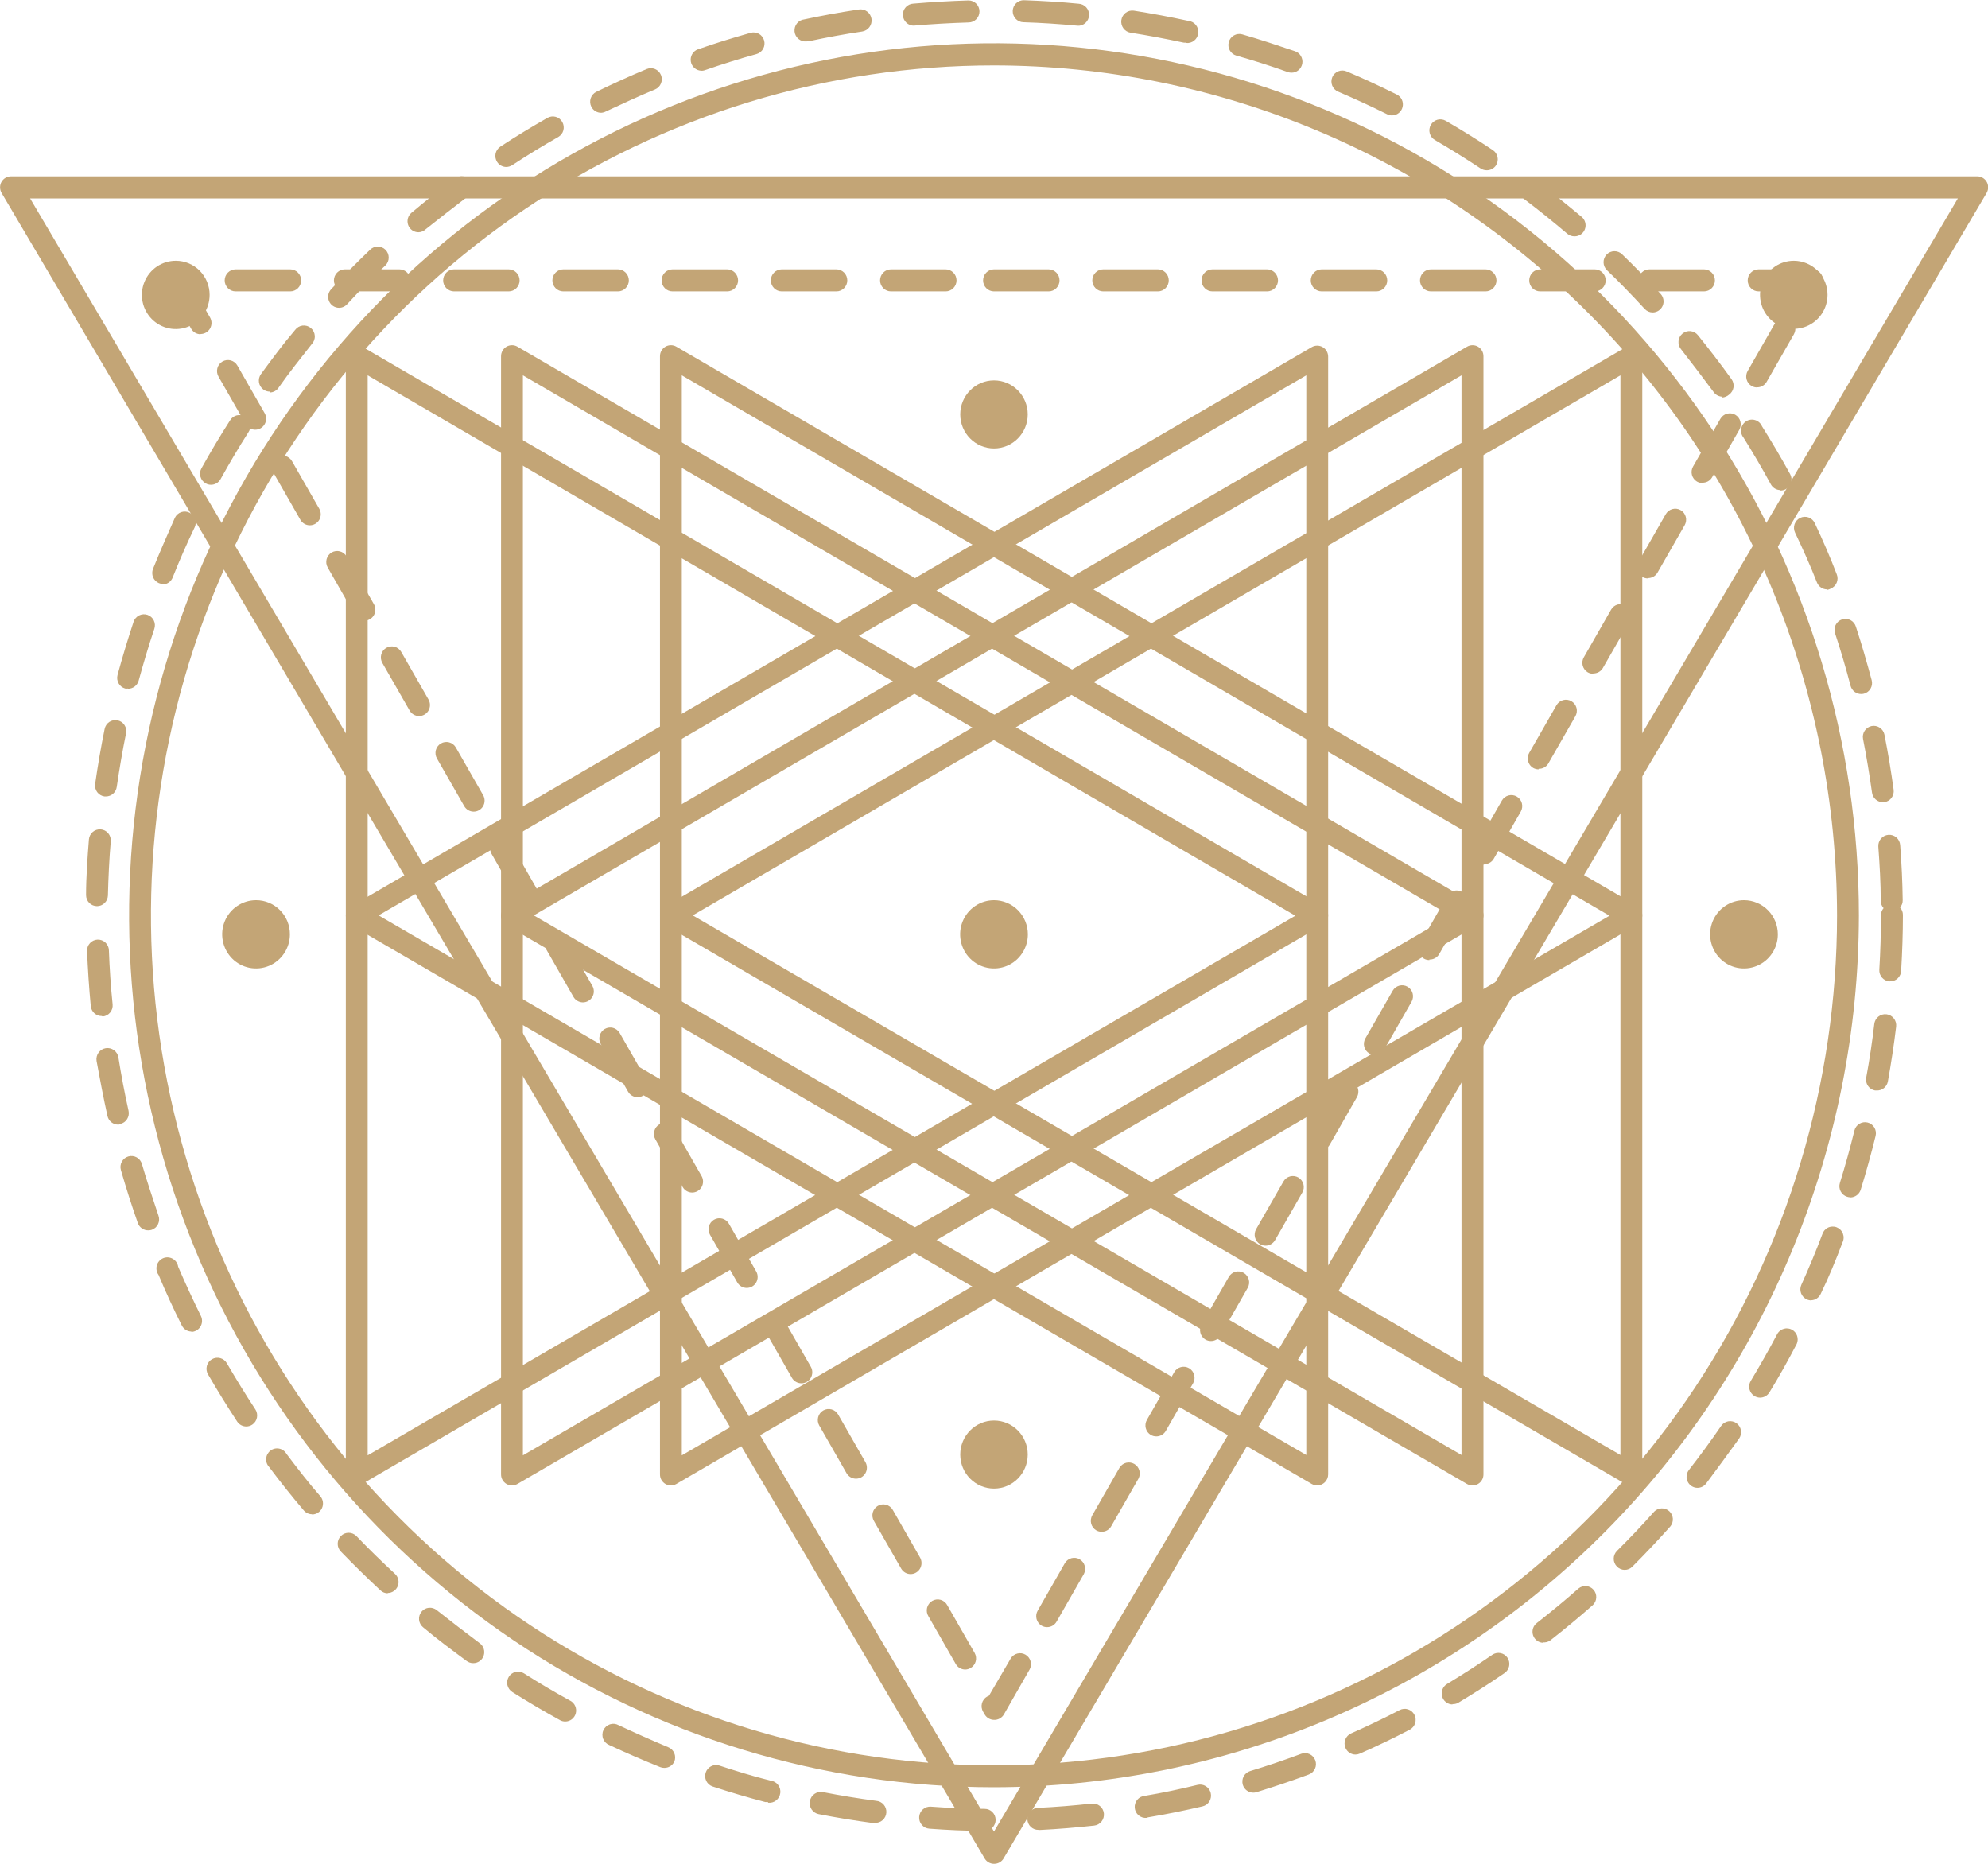 <?xml version="1.0" encoding="UTF-8"?> <svg xmlns="http://www.w3.org/2000/svg" width="112" height="105" viewBox="0 0 112 105" fill="none"> <g clip-path="url(#clip0_256_46823)"> <path d="M57.908 52.637C57.908 53.017 57.796 53.389 57.586 53.705C57.377 54.022 57.079 54.268 56.73 54.414C56.381 54.559 55.998 54.597 55.628 54.523C55.258 54.449 54.918 54.266 54.651 53.997C54.384 53.728 54.203 53.385 54.129 53.012C54.055 52.639 54.093 52.252 54.237 51.901C54.382 51.549 54.626 51.249 54.94 51.038C55.254 50.826 55.623 50.713 56 50.713C56.506 50.713 56.991 50.916 57.349 51.277C57.707 51.637 57.908 52.127 57.908 52.637Z" fill="#C3A576"></path> <path d="M16.332 52.637C16.332 53.017 16.22 53.389 16.01 53.706C15.8 54.022 15.502 54.269 15.153 54.414C14.804 54.56 14.42 54.597 14.05 54.523C13.68 54.448 13.34 54.264 13.073 53.995C12.807 53.725 12.626 53.382 12.553 53.008C12.48 52.635 12.518 52.248 12.664 51.896C12.809 51.545 13.055 51.245 13.369 51.035C13.684 50.824 14.053 50.712 14.431 50.713C14.681 50.713 14.929 50.763 15.16 50.86C15.391 50.957 15.601 51.098 15.777 51.277C15.954 51.456 16.094 51.668 16.189 51.901C16.285 52.134 16.333 52.384 16.332 52.637Z" fill="#C3A576"></path> <path d="M100.16 52.637C100.16 53.017 100.048 53.389 99.838 53.706C99.628 54.022 99.33 54.269 98.981 54.414C98.632 54.56 98.248 54.597 97.878 54.523C97.508 54.448 97.168 54.264 96.901 53.995C96.635 53.725 96.454 53.382 96.381 53.008C96.308 52.635 96.346 52.248 96.492 51.896C96.637 51.545 96.882 51.245 97.197 51.035C97.512 50.824 97.881 50.712 98.259 50.713C98.763 50.715 99.247 50.918 99.603 51.279C99.96 51.639 100.16 52.128 100.16 52.637Z" fill="#C3A576"></path> <path d="M56 83.862C57.05 83.862 57.901 83.004 57.901 81.945C57.901 80.886 57.05 80.028 56 80.028C54.95 80.028 54.098 80.886 54.098 81.945C54.098 83.004 54.95 83.862 56 83.862Z" fill="#C3A576"></path> <path d="M56 25.263C57.05 25.263 57.901 24.405 57.901 23.346C57.901 22.288 57.05 21.429 56 21.429C54.95 21.429 54.098 22.288 54.098 23.346C54.098 24.405 54.95 25.263 56 25.263Z" fill="#C3A576"></path> <path d="M102.96 16.615C102.959 16.994 102.846 17.364 102.637 17.678C102.427 17.992 102.13 18.237 101.782 18.381C101.434 18.526 101.052 18.563 100.684 18.488C100.315 18.413 99.977 18.23 99.712 17.962C99.446 17.694 99.266 17.352 99.193 16.98C99.12 16.608 99.158 16.223 99.302 15.873C99.446 15.524 99.69 15.224 100.003 15.014C100.315 14.804 100.683 14.691 101.059 14.691C101.309 14.691 101.557 14.741 101.788 14.838C102.019 14.935 102.229 15.076 102.405 15.255C102.582 15.434 102.722 15.646 102.817 15.879C102.912 16.113 102.961 16.362 102.96 16.615Z" fill="#C3A576"></path> <path d="M11.809 16.615C11.809 16.995 11.697 17.367 11.487 17.684C11.277 18 10.979 18.247 10.63 18.392C10.281 18.538 9.897 18.575 9.527 18.501C9.157 18.426 8.817 18.242 8.55 17.973C8.284 17.703 8.103 17.36 8.03 16.986C7.957 16.613 7.996 16.226 8.141 15.874C8.286 15.523 8.532 15.223 8.846 15.012C9.161 14.802 9.53 14.69 9.908 14.691C10.158 14.691 10.406 14.741 10.637 14.838C10.868 14.935 11.078 15.076 11.255 15.255C11.431 15.434 11.571 15.646 11.666 15.879C11.761 16.113 11.81 16.362 11.809 16.615Z" fill="#C3A576"></path> <path d="M82.954 83.682C82.846 83.683 82.74 83.655 82.646 83.602L28.535 52.128C28.442 52.073 28.365 51.995 28.311 51.901C28.257 51.807 28.229 51.7 28.229 51.591C28.229 51.482 28.257 51.376 28.311 51.281C28.365 51.187 28.442 51.109 28.535 51.054L82.652 19.531C82.746 19.476 82.852 19.448 82.96 19.448C83.068 19.448 83.174 19.476 83.268 19.531C83.362 19.585 83.439 19.664 83.493 19.759C83.548 19.854 83.576 19.961 83.575 20.071V83.062C83.576 83.171 83.548 83.279 83.493 83.374C83.439 83.468 83.362 83.547 83.268 83.602C83.172 83.656 83.064 83.684 82.954 83.682ZM30.074 51.569L82.338 81.97V21.144L30.074 51.569Z" fill="#C3A576"></path> <path d="M28.843 83.682C28.735 83.683 28.629 83.655 28.535 83.602C28.442 83.547 28.364 83.468 28.31 83.374C28.256 83.279 28.227 83.171 28.228 83.062V20.071C28.227 19.961 28.256 19.854 28.31 19.759C28.364 19.664 28.442 19.585 28.535 19.531C28.629 19.476 28.735 19.448 28.843 19.448C28.951 19.448 29.057 19.476 29.151 19.531L83.268 51.03C83.361 51.084 83.438 51.163 83.492 51.257C83.546 51.351 83.574 51.458 83.574 51.566C83.574 51.675 83.546 51.782 83.492 51.876C83.438 51.97 83.361 52.048 83.268 52.103L29.151 83.602C29.057 83.655 28.951 83.683 28.843 83.682ZM29.459 21.144V81.989L81.723 51.588L29.459 21.144Z" fill="#C3A576"></path> <path d="M74.209 83.683C74.101 83.683 73.995 83.655 73.901 83.602L19.791 52.128C19.698 52.073 19.62 51.995 19.566 51.901C19.512 51.807 19.484 51.7 19.484 51.591C19.484 51.483 19.512 51.376 19.566 51.282C19.62 51.187 19.698 51.109 19.791 51.054L73.901 19.556C73.995 19.501 74.101 19.473 74.209 19.473C74.317 19.473 74.423 19.501 74.517 19.556C74.611 19.61 74.689 19.689 74.743 19.784C74.797 19.879 74.825 19.986 74.825 20.096V83.062C74.825 83.227 74.76 83.384 74.644 83.501C74.529 83.617 74.372 83.683 74.209 83.683ZM21.329 51.569L73.594 81.97V21.144L21.329 51.569Z" fill="#C3A576"></path> <path d="M20.099 83.682C19.991 83.683 19.885 83.655 19.791 83.602C19.697 83.547 19.619 83.468 19.565 83.374C19.511 83.279 19.483 83.171 19.483 83.062V20.071C19.483 19.961 19.511 19.854 19.565 19.759C19.619 19.664 19.697 19.585 19.791 19.531C19.884 19.476 19.991 19.448 20.099 19.448C20.207 19.448 20.313 19.476 20.406 19.531L74.517 51.03C74.61 51.084 74.688 51.163 74.742 51.257C74.795 51.351 74.824 51.458 74.824 51.566C74.824 51.675 74.795 51.782 74.742 51.876C74.688 51.97 74.61 52.048 74.517 52.103L20.406 83.602C20.312 83.655 20.206 83.683 20.099 83.682ZM20.714 21.144V81.989L72.978 51.588L20.714 21.144Z" fill="#C3A576"></path> <path d="M91.883 83.683C91.775 83.683 91.669 83.655 91.575 83.602L37.489 52.128C37.396 52.073 37.319 51.995 37.265 51.901C37.211 51.807 37.183 51.7 37.183 51.591C37.183 51.483 37.211 51.376 37.265 51.282C37.319 51.187 37.396 51.109 37.489 51.054L91.6 19.556C91.694 19.501 91.8 19.473 91.908 19.473C92.016 19.473 92.122 19.501 92.215 19.556C92.309 19.61 92.387 19.689 92.441 19.784C92.495 19.879 92.523 19.986 92.523 20.096V83.062C92.523 83.227 92.458 83.384 92.343 83.501C92.227 83.617 92.071 83.683 91.908 83.683H91.883ZM39.028 51.569L91.292 81.97V21.144L39.028 51.569Z" fill="#C3A576"></path> <path d="M37.797 83.682C37.689 83.683 37.583 83.655 37.489 83.602C37.395 83.547 37.318 83.468 37.264 83.374C37.209 83.279 37.181 83.171 37.182 83.062V20.071C37.181 19.961 37.209 19.854 37.264 19.759C37.318 19.664 37.395 19.585 37.489 19.531C37.583 19.476 37.689 19.448 37.797 19.448C37.905 19.448 38.011 19.476 38.105 19.531L92.216 51.03C92.309 51.084 92.386 51.163 92.44 51.257C92.494 51.351 92.522 51.458 92.522 51.566C92.522 51.675 92.494 51.782 92.44 51.876C92.386 51.97 92.309 52.048 92.216 52.103L38.105 83.602C38.011 83.655 37.905 83.683 37.797 83.682ZM38.412 21.144V81.989L90.677 51.588L38.412 21.144Z" fill="#C3A576"></path> <path d="M56 105C55.893 105 55.788 104.972 55.695 104.919C55.603 104.866 55.525 104.789 55.471 104.696L0.086 10.864C0.032 10.769 0.004 10.662 0.004 10.553C0.004 10.445 0.032 10.338 0.086 10.243C0.14 10.149 0.218 10.07 0.312 10.016C0.406 9.961 0.513 9.933 0.621 9.933H111.391C111.499 9.933 111.606 9.961 111.7 10.016C111.794 10.07 111.872 10.149 111.926 10.243C111.98 10.338 112.009 10.445 112.009 10.553C112.009 10.662 111.98 10.769 111.926 10.864L56.541 104.696C56.486 104.791 56.407 104.869 56.312 104.922C56.216 104.975 56.109 105.002 56 105ZM1.698 11.18L56 103.182L110.301 11.18H1.698Z" fill="#C3A576"></path> <path d="M56 96.891C55.892 96.89 55.787 96.861 55.694 96.807C55.602 96.752 55.524 96.674 55.471 96.581L55.385 96.432C55.344 96.361 55.317 96.284 55.306 96.203C55.295 96.122 55.3 96.04 55.32 95.96C55.341 95.882 55.377 95.807 55.426 95.743C55.475 95.677 55.536 95.623 55.606 95.582L55.717 95.532L56.948 93.423C57.033 93.288 57.166 93.191 57.321 93.153C57.475 93.115 57.638 93.138 57.775 93.219C57.912 93.299 58.014 93.429 58.058 93.583C58.102 93.737 58.086 93.901 58.012 94.043L56.56 96.581C56.504 96.679 56.422 96.76 56.323 96.815C56.224 96.87 56.112 96.896 56 96.891ZM54.375 94.056C54.268 94.055 54.163 94.026 54.07 93.972C53.977 93.917 53.9 93.839 53.846 93.745L52.308 91.059C52.263 90.988 52.233 90.909 52.22 90.827C52.206 90.744 52.209 90.66 52.229 90.579C52.249 90.497 52.285 90.421 52.335 90.354C52.384 90.287 52.447 90.231 52.519 90.189C52.591 90.147 52.67 90.12 52.753 90.11C52.835 90.1 52.919 90.107 52.998 90.13C53.078 90.154 53.152 90.193 53.217 90.246C53.281 90.299 53.334 90.364 53.372 90.439L54.911 93.125C54.991 93.267 55.012 93.436 54.969 93.594C54.927 93.752 54.824 93.887 54.683 93.969C54.59 94.025 54.484 94.055 54.375 94.056ZM58.991 91.667C58.883 91.668 58.777 91.64 58.683 91.586C58.613 91.545 58.552 91.491 58.503 91.426C58.454 91.361 58.418 91.287 58.397 91.208C58.377 91.129 58.372 91.046 58.383 90.966C58.394 90.885 58.42 90.807 58.462 90.736L60 88.05C60.085 87.915 60.219 87.818 60.373 87.78C60.527 87.742 60.69 87.766 60.827 87.846C60.965 87.926 61.066 88.056 61.11 88.21C61.154 88.364 61.138 88.529 61.065 88.67L59.526 91.357C59.472 91.451 59.394 91.53 59.3 91.585C59.206 91.639 59.099 91.667 58.991 91.667ZM51.298 88.677C51.191 88.676 51.086 88.647 50.993 88.593C50.9 88.538 50.823 88.46 50.769 88.366L49.231 85.68C49.15 85.538 49.128 85.37 49.169 85.212C49.211 85.054 49.312 84.919 49.452 84.836C49.522 84.795 49.599 84.768 49.68 84.757C49.76 84.746 49.841 84.751 49.92 84.771C49.998 84.792 50.072 84.828 50.136 84.878C50.2 84.927 50.255 84.989 50.295 85.059L51.834 87.746C51.888 87.841 51.916 87.948 51.916 88.057C51.916 88.166 51.888 88.273 51.833 88.368C51.779 88.462 51.701 88.54 51.607 88.594C51.513 88.649 51.407 88.677 51.298 88.677ZM62.068 86.294C61.96 86.295 61.854 86.267 61.76 86.213C61.69 86.172 61.629 86.118 61.58 86.053C61.531 85.988 61.495 85.914 61.474 85.835C61.454 85.756 61.449 85.674 61.46 85.593C61.471 85.512 61.498 85.434 61.538 85.364L63.077 82.677C63.162 82.542 63.296 82.445 63.45 82.407C63.604 82.369 63.767 82.393 63.904 82.473C64.042 82.553 64.143 82.683 64.187 82.837C64.231 82.991 64.215 83.156 64.141 83.297L62.603 85.984C62.549 86.079 62.471 86.157 62.377 86.212C62.283 86.266 62.176 86.295 62.068 86.294ZM48.221 83.304C48.114 83.303 48.009 83.274 47.916 83.22C47.823 83.165 47.746 83.087 47.692 82.993L46.154 80.307C46.073 80.165 46.051 79.997 46.093 79.839C46.134 79.681 46.236 79.546 46.375 79.463C46.445 79.422 46.523 79.395 46.603 79.384C46.683 79.373 46.764 79.378 46.843 79.399C46.921 79.419 46.995 79.456 47.059 79.505C47.123 79.554 47.178 79.616 47.218 79.687L48.757 82.373C48.811 82.468 48.839 82.575 48.839 82.684C48.839 82.793 48.81 82.9 48.756 82.995C48.702 83.089 48.624 83.167 48.53 83.222C48.436 83.276 48.33 83.304 48.221 83.304ZM65.145 80.921C65.037 80.922 64.931 80.894 64.837 80.841C64.767 80.8 64.706 80.745 64.656 80.68C64.608 80.615 64.572 80.541 64.551 80.462C64.531 80.383 64.526 80.301 64.537 80.22C64.548 80.139 64.574 80.061 64.615 79.991L66.154 77.304C66.236 77.163 66.37 77.061 66.527 77.019C66.683 76.977 66.85 76.999 66.991 77.081C67.132 77.163 67.234 77.297 67.277 77.456C67.32 77.614 67.299 77.782 67.218 77.925L65.68 80.611C65.626 80.706 65.548 80.784 65.454 80.839C65.36 80.893 65.253 80.922 65.145 80.921ZM45.145 77.931C45.037 77.93 44.932 77.901 44.839 77.847C44.746 77.792 44.669 77.715 44.615 77.621L43.077 74.934C42.996 74.793 42.974 74.624 43.016 74.466C43.057 74.308 43.159 74.173 43.298 74.091C43.368 74.049 43.446 74.022 43.526 74.011C43.606 74 43.688 74.005 43.766 74.026C43.844 74.046 43.918 74.083 43.982 74.132C44.047 74.181 44.101 74.243 44.142 74.314L45.68 77C45.734 77.095 45.763 77.202 45.762 77.311C45.762 77.42 45.734 77.527 45.679 77.622C45.625 77.716 45.547 77.794 45.453 77.849C45.359 77.903 45.253 77.931 45.145 77.931ZM68.222 75.549C68.114 75.549 68.008 75.521 67.914 75.468C67.844 75.427 67.782 75.372 67.734 75.307C67.684 75.242 67.649 75.168 67.628 75.089C67.607 75.01 67.603 74.928 67.614 74.847C67.624 74.766 67.651 74.688 67.692 74.618L69.231 71.931C69.313 71.791 69.447 71.688 69.604 71.646C69.76 71.605 69.927 71.627 70.068 71.708C70.208 71.79 70.311 71.925 70.354 72.083C70.397 72.241 70.376 72.409 70.295 72.552L68.757 75.238C68.703 75.333 68.625 75.412 68.531 75.466C68.436 75.52 68.33 75.549 68.222 75.549ZM42.068 72.558C41.96 72.557 41.855 72.528 41.762 72.474C41.669 72.42 41.592 72.342 41.538 72.248L40 69.561C39.919 69.42 39.897 69.252 39.939 69.094C39.98 68.936 40.082 68.8 40.221 68.718C40.291 68.676 40.369 68.649 40.449 68.638C40.529 68.627 40.611 68.632 40.689 68.653C40.767 68.674 40.841 68.71 40.905 68.759C40.97 68.809 41.024 68.87 41.065 68.941L42.603 71.627C42.657 71.722 42.686 71.829 42.685 71.938C42.685 72.047 42.657 72.154 42.602 72.249C42.548 72.343 42.47 72.422 42.376 72.476C42.282 72.53 42.176 72.558 42.068 72.558ZM71.298 70.176C71.191 70.176 71.085 70.149 70.991 70.095C70.921 70.054 70.859 69.999 70.81 69.934C70.761 69.869 70.725 69.795 70.705 69.716C70.684 69.637 70.679 69.555 70.691 69.474C70.701 69.393 70.728 69.316 70.769 69.245L72.308 66.559C72.39 66.418 72.524 66.315 72.68 66.273C72.837 66.232 73.004 66.254 73.145 66.335C73.285 66.417 73.388 66.552 73.431 66.71C73.474 66.868 73.453 67.037 73.372 67.179L71.834 69.865C71.78 69.96 71.701 70.039 71.608 70.093C71.513 70.148 71.407 70.176 71.298 70.176ZM38.991 67.185C38.883 67.185 38.778 67.156 38.685 67.101C38.592 67.047 38.515 66.969 38.462 66.875L36.923 64.189C36.842 64.047 36.82 63.879 36.862 63.721C36.903 63.563 37.005 63.428 37.145 63.345C37.214 63.303 37.292 63.277 37.372 63.266C37.452 63.254 37.534 63.259 37.612 63.28C37.69 63.301 37.764 63.337 37.828 63.386C37.893 63.436 37.947 63.498 37.988 63.568L39.526 66.255C39.58 66.349 39.609 66.456 39.608 66.565C39.608 66.674 39.58 66.782 39.526 66.876C39.471 66.971 39.393 67.049 39.299 67.103C39.205 67.157 39.099 67.186 38.991 67.185ZM74.375 64.803C74.267 64.804 74.161 64.776 74.068 64.722C73.998 64.681 73.936 64.626 73.887 64.562C73.838 64.497 73.802 64.422 73.782 64.344C73.761 64.265 73.756 64.182 73.767 64.101C73.778 64.02 73.805 63.943 73.846 63.872L75.385 61.186C75.467 61.045 75.601 60.942 75.757 60.901C75.914 60.859 76.081 60.881 76.222 60.962C76.362 61.044 76.465 61.179 76.508 61.337C76.55 61.495 76.529 61.664 76.449 61.806L74.911 64.493C74.856 64.587 74.778 64.666 74.684 64.72C74.59 64.775 74.484 64.803 74.375 64.803ZM35.914 61.812C35.806 61.812 35.701 61.783 35.608 61.728C35.515 61.674 35.438 61.596 35.385 61.502L33.846 58.816C33.765 58.674 33.743 58.506 33.785 58.348C33.826 58.19 33.928 58.055 34.068 57.972C34.138 57.931 34.215 57.904 34.295 57.893C34.375 57.882 34.457 57.886 34.535 57.907C34.614 57.928 34.687 57.964 34.751 58.014C34.816 58.063 34.87 58.125 34.911 58.195L36.449 60.882C36.503 60.976 36.532 61.084 36.532 61.193C36.532 61.302 36.503 61.409 36.449 61.503C36.394 61.598 36.316 61.676 36.222 61.73C36.128 61.785 36.022 61.813 35.914 61.812ZM77.452 59.43C77.344 59.431 77.238 59.403 77.145 59.349C77.075 59.308 77.013 59.254 76.964 59.189C76.915 59.124 76.879 59.05 76.859 58.971C76.838 58.892 76.833 58.809 76.844 58.729C76.855 58.648 76.882 58.57 76.923 58.499L78.462 55.813C78.544 55.672 78.678 55.57 78.834 55.528C78.991 55.486 79.158 55.508 79.298 55.59C79.439 55.671 79.542 55.806 79.585 55.964C79.627 56.122 79.606 56.291 79.526 56.433L77.988 59.12C77.933 59.214 77.855 59.293 77.761 59.347C77.667 59.402 77.561 59.43 77.452 59.43ZM32.837 56.471C32.73 56.47 32.624 56.441 32.531 56.386C32.438 56.332 32.361 56.254 32.308 56.16L30.769 53.474C30.688 53.332 30.666 53.164 30.708 53.006C30.749 52.848 30.851 52.713 30.991 52.63C31.061 52.589 31.138 52.562 31.218 52.551C31.298 52.54 31.38 52.545 31.458 52.565C31.537 52.586 31.61 52.622 31.674 52.672C31.739 52.721 31.793 52.783 31.834 52.853L33.372 55.54C33.426 55.634 33.455 55.742 33.455 55.851C33.455 55.96 33.426 56.067 33.372 56.161C33.317 56.256 33.239 56.334 33.145 56.388C33.051 56.443 32.945 56.471 32.837 56.471ZM80.529 54.088C80.421 54.089 80.315 54.061 80.222 54.008C80.151 53.966 80.09 53.912 80.041 53.847C79.992 53.782 79.956 53.708 79.936 53.629C79.915 53.55 79.91 53.468 79.921 53.387C79.932 53.306 79.959 53.228 80 53.157L81.538 50.471C81.621 50.33 81.755 50.228 81.911 50.186C82.068 50.144 82.235 50.166 82.375 50.248C82.516 50.33 82.619 50.464 82.662 50.622C82.704 50.78 82.683 50.949 82.603 51.092L81.065 53.778C81.007 53.867 80.927 53.939 80.833 53.988C80.739 54.037 80.635 54.061 80.529 54.057V54.088ZM29.76 51.098C29.652 51.097 29.547 51.068 29.454 51.014C29.361 50.959 29.284 50.881 29.231 50.788L27.692 48.101C27.611 47.959 27.59 47.791 27.631 47.633C27.672 47.475 27.774 47.34 27.914 47.257C27.984 47.216 28.061 47.189 28.141 47.178C28.221 47.167 28.303 47.172 28.381 47.193C28.46 47.213 28.533 47.249 28.598 47.299C28.662 47.348 28.716 47.41 28.757 47.481L30.295 50.167C30.349 50.262 30.378 50.369 30.378 50.478C30.378 50.587 30.349 50.694 30.295 50.789C30.24 50.883 30.162 50.961 30.069 51.016C29.975 51.07 29.868 51.098 29.76 51.098ZM83.606 48.715C83.498 48.716 83.392 48.688 83.298 48.635C83.228 48.594 83.167 48.539 83.118 48.474C83.069 48.409 83.033 48.335 83.013 48.256C82.992 48.177 82.987 48.095 82.998 48.014C83.009 47.933 83.036 47.855 83.077 47.785L84.615 45.098C84.698 44.957 84.832 44.855 84.988 44.813C85.145 44.771 85.312 44.794 85.452 44.875C85.593 44.957 85.696 45.091 85.739 45.249C85.781 45.407 85.76 45.576 85.68 45.719L84.141 48.405C84.084 48.494 84.004 48.566 83.91 48.615C83.816 48.664 83.712 48.688 83.606 48.684V48.715ZM26.683 45.725C26.576 45.724 26.47 45.695 26.377 45.641C26.285 45.586 26.207 45.508 26.154 45.415L24.615 42.728C24.535 42.587 24.512 42.418 24.554 42.26C24.596 42.102 24.697 41.967 24.837 41.885C24.907 41.843 24.984 41.816 25.064 41.805C25.144 41.794 25.226 41.799 25.304 41.82C25.383 41.84 25.456 41.877 25.521 41.926C25.585 41.975 25.639 42.037 25.68 42.108L27.218 44.794C27.273 44.889 27.301 44.996 27.301 45.105C27.301 45.214 27.272 45.321 27.218 45.416C27.163 45.51 27.085 45.588 26.992 45.643C26.898 45.697 26.791 45.725 26.683 45.725ZM86.683 43.343C86.575 43.343 86.469 43.315 86.375 43.262C86.305 43.221 86.244 43.166 86.195 43.101C86.146 43.036 86.11 42.962 86.09 42.883C86.069 42.804 86.064 42.722 86.075 42.641C86.086 42.56 86.113 42.482 86.154 42.412L87.692 39.725C87.774 39.584 87.909 39.482 88.065 39.44C88.222 39.398 88.389 39.421 88.529 39.502C88.67 39.584 88.773 39.718 88.816 39.877C88.858 40.035 88.837 40.203 88.757 40.346L87.218 43.032C87.16 43.121 87.081 43.194 86.987 43.242C86.893 43.291 86.788 43.315 86.683 43.311V43.343ZM23.606 40.34C23.499 40.339 23.393 40.31 23.3 40.256C23.208 40.201 23.131 40.123 23.077 40.029L21.538 37.343C21.458 37.201 21.436 37.033 21.477 36.875C21.519 36.717 21.62 36.582 21.76 36.499C21.83 36.458 21.907 36.431 21.987 36.42C22.067 36.409 22.149 36.414 22.227 36.434C22.306 36.455 22.379 36.491 22.444 36.541C22.508 36.59 22.562 36.652 22.603 36.723L24.142 39.409C24.196 39.504 24.224 39.611 24.224 39.72C24.224 39.829 24.195 39.936 24.141 40.031C24.087 40.125 24.009 40.203 23.915 40.257C23.821 40.312 23.714 40.34 23.606 40.34ZM89.76 37.957C89.652 37.958 89.546 37.93 89.452 37.877C89.382 37.836 89.321 37.781 89.272 37.716C89.223 37.651 89.187 37.577 89.166 37.498C89.146 37.419 89.141 37.337 89.152 37.256C89.163 37.175 89.19 37.097 89.231 37.027L90.769 34.34C90.851 34.199 90.985 34.097 91.142 34.055C91.299 34.013 91.466 34.035 91.606 34.117C91.747 34.199 91.85 34.333 91.892 34.491C91.935 34.649 91.914 34.818 91.834 34.961L90.295 37.647C90.239 37.738 90.16 37.813 90.066 37.864C89.972 37.915 89.867 37.941 89.76 37.939V37.957ZM20.529 34.967C20.422 34.966 20.316 34.937 20.224 34.883C20.131 34.828 20.054 34.75 20 34.657L18.462 31.97C18.381 31.828 18.359 31.66 18.4 31.502C18.442 31.344 18.543 31.209 18.683 31.126C18.753 31.085 18.83 31.058 18.91 31.047C18.991 31.036 19.072 31.041 19.151 31.062C19.229 31.082 19.302 31.119 19.367 31.168C19.431 31.217 19.485 31.279 19.526 31.35L21.064 34.036C21.119 34.131 21.147 34.238 21.147 34.347C21.147 34.456 21.118 34.563 21.064 34.658C21.01 34.752 20.932 34.83 20.838 34.885C20.744 34.939 20.637 34.967 20.529 34.967ZM92.837 32.584C92.729 32.585 92.623 32.557 92.529 32.504C92.459 32.463 92.398 32.408 92.349 32.343C92.3 32.278 92.264 32.204 92.243 32.125C92.223 32.046 92.218 31.964 92.229 31.883C92.24 31.802 92.267 31.724 92.308 31.654L93.846 28.967C93.927 28.825 94.061 28.722 94.218 28.679C94.374 28.636 94.542 28.657 94.683 28.738C94.754 28.778 94.815 28.832 94.865 28.897C94.915 28.962 94.951 29.036 94.972 29.115C94.993 29.194 94.999 29.276 94.988 29.358C94.978 29.439 94.951 29.517 94.911 29.588L93.372 32.274C93.316 32.365 93.237 32.44 93.143 32.491C93.049 32.542 92.944 32.568 92.837 32.566V32.584ZM17.452 29.594C17.345 29.593 17.239 29.564 17.147 29.51C17.054 29.456 16.977 29.378 16.923 29.284L15.385 26.597C15.304 26.456 15.282 26.288 15.323 26.13C15.365 25.971 15.466 25.836 15.606 25.753C15.676 25.712 15.753 25.685 15.833 25.674C15.914 25.663 15.995 25.668 16.074 25.689C16.152 25.709 16.225 25.746 16.29 25.795C16.354 25.845 16.408 25.906 16.449 25.977L17.988 28.663C18.042 28.758 18.07 28.865 18.07 28.974C18.07 29.083 18.041 29.19 17.987 29.285C17.933 29.379 17.855 29.457 17.761 29.512C17.667 29.566 17.561 29.594 17.452 29.594ZM95.914 27.212C95.806 27.212 95.7 27.184 95.606 27.131C95.536 27.09 95.475 27.035 95.426 26.97C95.377 26.905 95.341 26.831 95.32 26.752C95.3 26.673 95.295 26.591 95.306 26.51C95.317 26.429 95.344 26.351 95.385 26.281L96.923 23.595C97.004 23.453 97.138 23.349 97.294 23.306C97.451 23.263 97.619 23.284 97.76 23.365C97.831 23.405 97.892 23.46 97.942 23.524C97.992 23.589 98.028 23.663 98.049 23.742C98.07 23.821 98.076 23.904 98.065 23.985C98.055 24.066 98.028 24.144 97.988 24.215L96.449 26.901C96.393 26.992 96.314 27.067 96.22 27.119C96.126 27.17 96.02 27.195 95.914 27.193V27.212ZM14.375 24.209C14.268 24.208 14.163 24.179 14.07 24.125C13.977 24.07 13.9 23.992 13.846 23.898L12.308 21.212C12.227 21.07 12.205 20.902 12.246 20.744C12.288 20.586 12.389 20.451 12.529 20.368C12.599 20.327 12.676 20.3 12.757 20.289C12.837 20.278 12.918 20.283 12.997 20.303C13.075 20.324 13.149 20.36 13.213 20.41C13.277 20.459 13.332 20.521 13.372 20.592L14.911 23.278C14.965 23.372 14.993 23.48 14.993 23.589C14.993 23.698 14.964 23.805 14.91 23.899C14.856 23.994 14.778 24.072 14.684 24.127C14.59 24.181 14.483 24.209 14.375 24.209ZM98.991 21.826C98.883 21.827 98.777 21.799 98.683 21.746C98.613 21.705 98.552 21.65 98.503 21.585C98.454 21.52 98.418 21.446 98.397 21.367C98.377 21.288 98.372 21.206 98.383 21.125C98.394 21.044 98.421 20.966 98.462 20.896L100 18.209C100.081 18.067 100.215 17.963 100.371 17.921C100.528 17.878 100.696 17.899 100.837 17.98C100.907 18.02 100.969 18.074 101.019 18.139C101.069 18.204 101.105 18.278 101.126 18.357C101.147 18.436 101.153 18.518 101.142 18.599C101.132 18.681 101.105 18.759 101.065 18.83L99.526 21.516C99.471 21.61 99.393 21.687 99.299 21.74C99.205 21.794 99.099 21.821 98.991 21.82V21.826ZM11.298 18.83C11.191 18.829 11.086 18.8 10.993 18.746C10.9 18.691 10.823 18.613 10.769 18.519L9.372 16.087C9.318 15.993 9.29 15.886 9.29 15.777C9.29 15.668 9.318 15.561 9.372 15.467C9.426 15.372 9.505 15.294 9.599 15.239C9.693 15.185 9.799 15.156 9.908 15.157H10.197C10.36 15.157 10.517 15.222 10.632 15.338C10.747 15.455 10.812 15.613 10.812 15.777C10.813 15.863 10.794 15.948 10.757 16.025L11.834 17.887C11.888 17.981 11.916 18.088 11.916 18.197C11.916 18.306 11.887 18.414 11.833 18.508C11.779 18.602 11.701 18.681 11.607 18.735C11.513 18.789 11.407 18.818 11.298 18.817V18.83ZM102.068 16.416C102.017 16.423 101.965 16.423 101.914 16.416H99.077C98.914 16.416 98.757 16.351 98.642 16.235C98.526 16.118 98.462 15.96 98.462 15.796C98.462 15.631 98.526 15.473 98.642 15.357C98.757 15.241 98.914 15.175 99.077 15.175H102.098C102.206 15.176 102.311 15.205 102.404 15.259C102.497 15.314 102.574 15.392 102.628 15.486C102.682 15.58 102.71 15.687 102.71 15.796C102.71 15.905 102.682 16.012 102.628 16.106C102.568 16.201 102.485 16.279 102.387 16.333C102.289 16.388 102.179 16.416 102.068 16.416ZM96 16.416H92.923C92.76 16.416 92.603 16.351 92.488 16.235C92.373 16.118 92.308 15.96 92.308 15.796C92.308 15.631 92.373 15.473 92.488 15.357C92.603 15.241 92.76 15.175 92.923 15.175H96C96.163 15.175 96.32 15.241 96.435 15.357C96.55 15.473 96.615 15.631 96.615 15.796C96.615 15.96 96.55 16.118 96.435 16.235C96.32 16.351 96.163 16.416 96 16.416ZM89.846 16.416H86.769C86.606 16.416 86.449 16.351 86.334 16.235C86.219 16.118 86.154 15.96 86.154 15.796C86.154 15.631 86.219 15.473 86.334 15.357C86.449 15.241 86.606 15.175 86.769 15.175H89.846C90.009 15.175 90.166 15.241 90.281 15.357C90.397 15.473 90.462 15.631 90.462 15.796C90.462 15.96 90.397 16.118 90.281 16.235C90.166 16.351 90.009 16.416 89.846 16.416ZM83.692 16.416H80.615C80.452 16.416 80.296 16.351 80.18 16.235C80.065 16.118 80 15.96 80 15.796C80 15.631 80.065 15.473 80.18 15.357C80.296 15.241 80.452 15.175 80.615 15.175H83.692C83.856 15.175 84.012 15.241 84.127 15.357C84.243 15.473 84.308 15.631 84.308 15.796C84.308 15.96 84.243 16.118 84.127 16.235C84.012 16.351 83.856 16.416 83.692 16.416ZM77.538 16.416H74.462C74.298 16.416 74.142 16.351 74.026 16.235C73.911 16.118 73.846 15.96 73.846 15.796C73.846 15.631 73.911 15.473 74.026 15.357C74.142 15.241 74.298 15.175 74.462 15.175H77.538C77.702 15.175 77.858 15.241 77.974 15.357C78.089 15.473 78.154 15.631 78.154 15.796C78.154 15.96 78.089 16.118 77.974 16.235C77.858 16.351 77.702 16.416 77.538 16.416ZM71.385 16.416H68.308C68.144 16.416 67.988 16.351 67.873 16.235C67.757 16.118 67.692 15.96 67.692 15.796C67.692 15.631 67.757 15.473 67.873 15.357C67.988 15.241 68.144 15.175 68.308 15.175H71.385C71.548 15.175 71.704 15.241 71.82 15.357C71.935 15.473 72 15.631 72 15.796C72 15.96 71.935 16.118 71.82 16.235C71.704 16.351 71.548 16.416 71.385 16.416ZM65.231 16.416H62.154C61.991 16.416 61.834 16.351 61.719 16.235C61.603 16.118 61.538 15.96 61.538 15.796C61.538 15.631 61.603 15.473 61.719 15.357C61.834 15.241 61.991 15.175 62.154 15.175H65.231C65.394 15.175 65.55 15.241 65.666 15.357C65.781 15.473 65.846 15.631 65.846 15.796C65.846 15.96 65.781 16.118 65.666 16.235C65.55 16.351 65.394 16.416 65.231 16.416ZM59.077 16.416H56C55.837 16.416 55.68 16.351 55.565 16.235C55.449 16.118 55.385 15.96 55.385 15.796C55.385 15.631 55.449 15.473 55.565 15.357C55.68 15.241 55.837 15.175 56 15.175H59.077C59.24 15.175 59.397 15.241 59.512 15.357C59.627 15.473 59.692 15.631 59.692 15.796C59.692 15.96 59.627 16.118 59.512 16.235C59.397 16.351 59.24 16.416 59.077 16.416ZM53.274 16.416H50.197C50.034 16.416 49.877 16.351 49.762 16.235C49.646 16.118 49.581 15.96 49.581 15.796C49.581 15.631 49.646 15.473 49.762 15.357C49.877 15.241 50.034 15.175 50.197 15.175H53.274C53.437 15.175 53.593 15.241 53.709 15.357C53.824 15.473 53.889 15.631 53.889 15.796C53.889 15.96 53.824 16.118 53.709 16.235C53.593 16.351 53.437 16.416 53.274 16.416ZM47.12 16.416H44.043C43.88 16.416 43.723 16.351 43.608 16.235C43.492 16.118 43.428 15.96 43.428 15.796C43.428 15.631 43.492 15.473 43.608 15.357C43.723 15.241 43.88 15.175 44.043 15.175H47.12C47.283 15.175 47.44 15.241 47.555 15.357C47.67 15.473 47.735 15.631 47.735 15.796C47.735 15.96 47.67 16.118 47.555 16.235C47.44 16.351 47.283 16.416 47.12 16.416ZM40.966 16.416H37.889C37.726 16.416 37.569 16.351 37.454 16.235C37.339 16.118 37.274 15.96 37.274 15.796C37.274 15.631 37.339 15.473 37.454 15.357C37.569 15.241 37.726 15.175 37.889 15.175H40.966C41.129 15.175 41.286 15.241 41.401 15.357C41.517 15.473 41.581 15.631 41.581 15.796C41.581 15.96 41.517 16.118 41.401 16.235C41.286 16.351 41.129 16.416 40.966 16.416ZM34.812 16.416H31.735C31.572 16.416 31.416 16.351 31.3 16.235C31.185 16.118 31.12 15.96 31.12 15.796C31.12 15.631 31.185 15.473 31.3 15.357C31.416 15.241 31.572 15.175 31.735 15.175H34.812C34.975 15.175 35.132 15.241 35.247 15.357C35.363 15.473 35.428 15.631 35.428 15.796C35.428 15.96 35.363 16.118 35.247 16.235C35.132 16.351 34.975 16.416 34.812 16.416ZM28.658 16.416H25.581C25.418 16.416 25.262 16.351 25.146 16.235C25.031 16.118 24.966 15.96 24.966 15.796C24.966 15.631 25.031 15.473 25.146 15.357C25.262 15.241 25.418 15.175 25.581 15.175H28.658C28.822 15.175 28.978 15.241 29.093 15.357C29.209 15.473 29.274 15.631 29.274 15.796C29.274 15.96 29.209 16.118 29.093 16.235C28.978 16.351 28.822 16.416 28.658 16.416ZM22.505 16.416H19.428C19.264 16.416 19.108 16.351 18.992 16.235C18.877 16.118 18.812 15.96 18.812 15.796C18.812 15.631 18.877 15.473 18.992 15.357C19.108 15.241 19.264 15.175 19.428 15.175H22.505C22.668 15.175 22.824 15.241 22.94 15.357C23.055 15.473 23.12 15.631 23.12 15.796C23.12 15.96 23.055 16.118 22.94 16.235C22.824 16.351 22.668 16.416 22.505 16.416ZM16.351 16.416H13.274C13.111 16.416 12.954 16.351 12.839 16.235C12.723 16.118 12.658 15.96 12.658 15.796C12.658 15.631 12.723 15.473 12.839 15.357C12.954 15.241 13.111 15.175 13.274 15.175H16.351C16.514 15.175 16.67 15.241 16.786 15.357C16.901 15.473 16.966 15.631 16.966 15.796C16.966 15.96 16.901 16.118 16.786 16.235C16.67 16.351 16.514 16.416 16.351 16.416Z" fill="#C3A576"></path> <path d="M56 100.688C46.363 100.688 36.942 97.806 28.929 92.408C20.916 87.01 14.67 79.338 10.982 70.361C7.295 61.384 6.33 51.506 8.211 41.977C10.091 32.447 14.733 23.694 21.548 16.824C28.363 9.954 37.045 5.276 46.498 3.381C55.95 1.486 65.748 2.46 74.651 6.179C83.555 9.898 91.164 16.196 96.517 24.275C101.871 32.355 104.727 41.853 104.726 51.569C104.71 64.592 99.571 77.077 90.436 86.285C81.302 95.493 68.918 100.673 56 100.688ZM56 3.685C46.606 3.685 37.424 6.493 29.613 11.755C21.802 17.017 15.715 24.495 12.12 33.245C8.525 41.994 7.585 51.622 9.417 60.911C11.25 70.199 15.773 78.732 22.416 85.428C29.058 92.125 37.521 96.686 46.734 98.533C55.947 100.381 65.497 99.433 74.176 95.808C82.854 92.184 90.272 86.047 95.491 78.172C100.71 70.298 103.495 61.04 103.495 51.569C103.482 38.873 98.474 26.702 89.57 17.724C80.666 8.747 68.593 3.698 56 3.685Z" fill="#C3A576"></path> <path d="M55.434 103.145C54.4 103.145 53.354 103.095 52.357 103.021C52.276 103.016 52.197 102.994 52.124 102.958C52.052 102.921 51.987 102.871 51.934 102.809C51.881 102.747 51.84 102.676 51.814 102.598C51.789 102.521 51.779 102.439 51.785 102.357C51.79 102.276 51.811 102.196 51.847 102.123C51.883 102.05 51.934 101.984 51.995 101.931C52.056 101.877 52.127 101.836 52.204 101.81C52.281 101.785 52.362 101.774 52.443 101.78C53.452 101.855 54.474 101.898 55.477 101.904C55.64 101.904 55.797 101.97 55.912 102.086C56.027 102.202 56.092 102.36 56.092 102.525C56.092 102.689 56.027 102.847 55.912 102.963C55.797 103.08 55.64 103.145 55.477 103.145H55.434ZM58.511 103.089C58.347 103.093 58.189 103.032 58.071 102.919C57.953 102.805 57.884 102.649 57.88 102.484C57.876 102.32 57.937 102.16 58.049 102.041C58.162 101.922 58.317 101.853 58.48 101.848C59.489 101.799 60.511 101.718 61.508 101.606C61.588 101.598 61.67 101.605 61.748 101.628C61.826 101.65 61.899 101.689 61.963 101.74C62.026 101.791 62.079 101.855 62.118 101.926C62.157 101.998 62.182 102.077 62.191 102.159C62.2 102.24 62.192 102.323 62.17 102.401C62.147 102.48 62.109 102.553 62.058 102.617C62.007 102.681 61.945 102.735 61.873 102.774C61.802 102.813 61.724 102.838 61.643 102.847C60.621 102.959 59.575 103.046 58.566 103.095L58.511 103.089ZM49.28 102.705H49.2C48.172 102.568 47.138 102.401 46.123 102.202C46.042 102.186 45.965 102.154 45.897 102.109C45.828 102.063 45.769 102.004 45.723 101.935C45.677 101.866 45.645 101.789 45.629 101.707C45.612 101.626 45.612 101.542 45.628 101.461C45.643 101.379 45.675 101.302 45.72 101.232C45.766 101.163 45.824 101.104 45.893 101.057C45.961 101.011 46.038 100.979 46.118 100.962C46.199 100.946 46.282 100.945 46.363 100.961C47.354 101.154 48.363 101.321 49.36 101.451C49.523 101.462 49.675 101.538 49.783 101.662C49.891 101.786 49.946 101.948 49.935 102.112C49.925 102.277 49.85 102.43 49.727 102.539C49.604 102.648 49.443 102.703 49.28 102.692V102.705ZM64.597 102.413C64.434 102.427 64.272 102.375 64.146 102.269C64.021 102.162 63.943 102.01 63.929 101.845C63.915 101.681 63.967 101.517 64.072 101.391C64.178 101.265 64.329 101.186 64.492 101.172C65.489 101.005 66.486 100.794 67.471 100.552C67.629 100.514 67.795 100.542 67.934 100.628C68.072 100.714 68.171 100.852 68.209 101.011C68.228 101.09 68.232 101.173 68.219 101.254C68.207 101.334 68.179 101.412 68.136 101.482C68.094 101.551 68.038 101.612 67.973 101.66C67.907 101.708 67.833 101.743 67.754 101.762C66.745 101.997 65.723 102.208 64.677 102.382L64.597 102.413ZM43.268 101.52H43.114C42.117 101.259 41.108 100.961 40.129 100.639C39.98 100.583 39.857 100.471 39.788 100.327C39.719 100.183 39.707 100.017 39.757 99.864C39.806 99.711 39.912 99.584 40.053 99.509C40.194 99.433 40.358 99.416 40.511 99.46C41.465 99.77 42.449 100.08 43.421 100.316C43.502 100.326 43.58 100.352 43.651 100.393C43.722 100.433 43.784 100.488 43.834 100.553C43.884 100.617 43.921 100.691 43.943 100.771C43.964 100.85 43.97 100.932 43.96 101.014C43.95 101.095 43.924 101.174 43.884 101.245C43.843 101.317 43.789 101.38 43.725 101.43C43.661 101.48 43.587 101.518 43.509 101.539C43.43 101.561 43.348 101.567 43.268 101.557V101.52ZM70.603 100.992C70.472 100.991 70.344 100.948 70.239 100.869C70.134 100.79 70.056 100.678 70.018 100.552C69.995 100.474 69.987 100.391 69.995 100.31C70.002 100.229 70.026 100.15 70.065 100.078C70.103 100.005 70.155 99.942 70.218 99.89C70.281 99.838 70.353 99.8 70.431 99.776C71.391 99.485 72.363 99.156 73.311 98.802C73.464 98.745 73.634 98.752 73.782 98.822C73.93 98.891 74.045 99.017 74.101 99.171C74.158 99.326 74.151 99.497 74.082 99.646C74.013 99.796 73.889 99.912 73.735 99.969C72.763 100.328 71.772 100.663 70.781 100.967C70.724 100.985 70.663 100.994 70.603 100.992ZM37.421 99.596C37.343 99.597 37.266 99.583 37.194 99.553C36.234 99.168 35.274 98.752 34.332 98.312C34.254 98.282 34.182 98.235 34.122 98.175C34.062 98.116 34.014 98.044 33.983 97.966C33.951 97.887 33.936 97.802 33.938 97.718C33.94 97.632 33.959 97.549 33.995 97.472C34.03 97.395 34.081 97.326 34.144 97.269C34.207 97.213 34.281 97.17 34.361 97.143C34.441 97.117 34.526 97.107 34.61 97.115C34.694 97.123 34.775 97.148 34.849 97.189C35.772 97.623 36.695 98.033 37.643 98.43C37.719 98.459 37.788 98.504 37.847 98.56C37.905 98.617 37.952 98.685 37.985 98.76C38.017 98.835 38.035 98.915 38.037 98.997C38.038 99.079 38.023 99.16 37.994 99.237C37.943 99.346 37.862 99.439 37.761 99.502C37.659 99.566 37.541 99.599 37.421 99.596ZM76.369 98.846C76.249 98.846 76.131 98.811 76.031 98.745C75.93 98.679 75.851 98.584 75.803 98.473C75.77 98.399 75.752 98.319 75.75 98.237C75.748 98.156 75.762 98.074 75.791 97.998C75.821 97.922 75.864 97.853 75.92 97.794C75.976 97.735 76.043 97.687 76.117 97.654C77.04 97.245 77.963 96.804 78.855 96.339C78.927 96.302 79.006 96.278 79.086 96.272C79.167 96.265 79.248 96.274 79.326 96.299C79.403 96.323 79.474 96.363 79.536 96.416C79.598 96.469 79.649 96.533 79.686 96.606C79.723 96.678 79.746 96.758 79.753 96.839C79.76 96.92 79.751 97.002 79.726 97.08C79.702 97.158 79.662 97.23 79.61 97.292C79.558 97.355 79.493 97.406 79.421 97.444C78.504 97.921 77.575 98.374 76.615 98.79C76.538 98.825 76.454 98.844 76.369 98.846ZM31.846 96.984C31.743 96.985 31.641 96.959 31.551 96.91C30.64 96.407 29.735 95.874 28.861 95.322C28.723 95.234 28.624 95.095 28.587 94.935C28.55 94.774 28.578 94.605 28.665 94.465C28.751 94.326 28.889 94.226 29.048 94.189C29.208 94.152 29.375 94.18 29.514 94.267C30.369 94.813 31.255 95.334 32.135 95.818C32.256 95.883 32.351 95.987 32.406 96.114C32.461 96.24 32.473 96.381 32.44 96.514C32.407 96.648 32.331 96.767 32.223 96.852C32.115 96.937 31.983 96.984 31.846 96.984ZM81.828 96.023C81.695 96.02 81.566 95.975 81.461 95.893C81.356 95.811 81.28 95.697 81.245 95.567C81.209 95.438 81.216 95.301 81.265 95.176C81.313 95.051 81.401 94.945 81.514 94.875C82.375 94.354 83.237 93.802 84.074 93.225C84.209 93.132 84.375 93.098 84.536 93.13C84.696 93.161 84.838 93.255 84.929 93.392C85.02 93.529 85.054 93.696 85.023 93.858C84.992 94.02 84.898 94.162 84.763 94.254C83.908 94.844 83.021 95.409 82.141 95.936C82.045 95.986 81.936 96.01 81.828 96.004V96.023ZM26.652 93.696C26.524 93.695 26.399 93.654 26.295 93.578C25.458 92.958 24.621 92.337 23.834 91.674C23.708 91.57 23.628 91.421 23.61 91.258C23.593 91.096 23.64 90.933 23.741 90.805C23.792 90.741 23.855 90.688 23.926 90.649C23.997 90.61 24.076 90.585 24.156 90.577C24.237 90.568 24.318 90.575 24.396 90.599C24.474 90.622 24.546 90.66 24.609 90.712C25.391 91.332 26.203 91.953 27.028 92.573C27.134 92.651 27.213 92.761 27.253 92.887C27.293 93.013 27.292 93.148 27.25 93.274C27.208 93.4 27.128 93.508 27.02 93.584C26.912 93.66 26.784 93.699 26.652 93.696ZM86.96 92.548C86.83 92.55 86.703 92.51 86.598 92.434C86.492 92.358 86.412 92.251 86.371 92.127C86.329 92.003 86.328 91.869 86.366 91.744C86.404 91.62 86.481 91.51 86.585 91.432C87.378 90.811 88.172 90.16 88.929 89.49C89.053 89.389 89.21 89.341 89.368 89.355C89.526 89.368 89.672 89.443 89.777 89.563C89.882 89.683 89.937 89.839 89.93 89.999C89.923 90.159 89.856 90.309 89.741 90.42C88.96 91.109 88.154 91.779 87.335 92.418C87.21 92.506 87.056 92.543 86.904 92.523L86.96 92.548ZM21.852 89.763C21.7 89.762 21.553 89.705 21.44 89.601C20.677 88.894 19.926 88.156 19.206 87.411C19.148 87.354 19.103 87.285 19.071 87.209C19.04 87.134 19.024 87.053 19.024 86.971C19.024 86.889 19.04 86.808 19.071 86.732C19.103 86.656 19.148 86.588 19.206 86.53C19.321 86.415 19.477 86.35 19.64 86.35C19.802 86.35 19.958 86.415 20.074 86.53C20.775 87.262 21.508 87.976 22.252 88.665C22.344 88.749 22.409 88.86 22.437 88.982C22.466 89.104 22.457 89.233 22.412 89.35C22.366 89.466 22.287 89.567 22.183 89.637C22.08 89.708 21.958 89.745 21.834 89.744L21.852 89.763ZM91.532 88.441C91.451 88.441 91.37 88.424 91.295 88.392C91.22 88.36 91.152 88.314 91.095 88.255C91.038 88.197 90.992 88.129 90.961 88.053C90.929 87.978 90.913 87.896 90.913 87.814C90.913 87.733 90.929 87.651 90.961 87.576C90.992 87.5 91.038 87.432 91.095 87.374C91.815 86.66 92.523 85.916 93.194 85.159C93.305 85.046 93.454 84.981 93.612 84.976C93.769 84.971 93.923 85.027 94.04 85.133C94.158 85.239 94.231 85.386 94.244 85.545C94.257 85.703 94.209 85.86 94.111 85.984C93.421 86.76 92.695 87.529 91.963 88.261C91.848 88.376 91.694 88.441 91.532 88.441ZM17.581 85.308C17.492 85.308 17.405 85.289 17.324 85.251C17.243 85.214 17.172 85.159 17.114 85.091C16.443 84.303 15.784 83.478 15.163 82.646C15.103 82.583 15.057 82.507 15.028 82.425C14.999 82.342 14.988 82.254 14.995 82.167C15.003 82.079 15.028 81.995 15.07 81.918C15.113 81.841 15.17 81.774 15.24 81.722C15.309 81.669 15.389 81.632 15.474 81.613C15.559 81.594 15.647 81.593 15.732 81.611C15.817 81.628 15.898 81.664 15.968 81.715C16.039 81.766 16.098 81.832 16.141 81.908C16.757 82.721 17.372 83.527 18.049 84.297C18.126 84.387 18.175 84.497 18.191 84.615C18.207 84.732 18.19 84.852 18.14 84.96C18.091 85.067 18.012 85.159 17.913 85.222C17.814 85.287 17.699 85.32 17.581 85.32V85.308ZM95.637 83.819C95.521 83.82 95.407 83.787 95.309 83.726C95.21 83.664 95.131 83.576 95.08 83.471C95.03 83.365 95.009 83.248 95.022 83.132C95.034 83.016 95.079 82.906 95.151 82.814C95.766 82.02 96.381 81.188 96.966 80.332C97.012 80.265 97.071 80.207 97.14 80.162C97.208 80.118 97.285 80.088 97.365 80.073C97.445 80.059 97.527 80.061 97.606 80.079C97.686 80.096 97.761 80.13 97.828 80.177C97.894 80.224 97.951 80.284 97.994 80.353C98.038 80.422 98.067 80.5 98.081 80.58C98.095 80.661 98.092 80.744 98.074 80.824C98.056 80.904 98.022 80.979 97.975 81.046C97.36 81.896 96.745 82.746 96.129 83.565C96.072 83.643 95.998 83.707 95.913 83.751C95.827 83.795 95.733 83.818 95.637 83.819ZM13.877 80.363C13.774 80.364 13.674 80.338 13.583 80.29C13.493 80.241 13.416 80.17 13.36 80.084C12.794 79.222 12.24 78.322 11.717 77.422C11.676 77.352 11.65 77.273 11.639 77.192C11.629 77.111 11.634 77.029 11.655 76.95C11.676 76.871 11.713 76.797 11.762 76.732C11.812 76.667 11.874 76.613 11.944 76.573C12.086 76.492 12.253 76.47 12.41 76.513C12.567 76.556 12.7 76.66 12.781 76.802C13.292 77.677 13.828 78.552 14.388 79.402C14.477 79.538 14.508 79.705 14.476 79.865C14.444 80.026 14.35 80.167 14.215 80.258C14.115 80.326 13.997 80.362 13.877 80.363ZM99.157 78.738C99.044 78.737 98.933 78.705 98.837 78.645C98.698 78.559 98.6 78.421 98.561 78.262C98.523 78.103 98.549 77.935 98.634 77.795C99.157 76.926 99.668 76.026 100.141 75.127C100.224 74.994 100.354 74.897 100.505 74.857C100.655 74.816 100.815 74.835 100.953 74.909C101.091 74.983 101.195 75.107 101.245 75.255C101.296 75.404 101.288 75.567 101.225 75.71C100.744 76.635 100.221 77.571 99.686 78.44C99.631 78.531 99.553 78.607 99.46 78.659C99.368 78.711 99.263 78.738 99.157 78.738ZM10.794 75.015C10.678 75.016 10.565 74.983 10.467 74.922C10.37 74.86 10.291 74.772 10.24 74.668C9.778 73.743 9.341 72.806 8.935 71.826C8.879 71.751 8.841 71.663 8.824 71.571C8.807 71.478 8.81 71.383 8.835 71.292C8.86 71.201 8.904 71.117 8.966 71.046C9.028 70.975 9.105 70.92 9.191 70.883C9.277 70.847 9.37 70.831 9.464 70.836C9.557 70.841 9.648 70.868 9.729 70.914C9.811 70.96 9.881 71.024 9.934 71.102C9.988 71.179 10.023 71.268 10.037 71.361C10.437 72.292 10.868 73.222 11.317 74.134C11.364 74.229 11.386 74.334 11.382 74.439C11.378 74.545 11.347 74.648 11.292 74.738C11.237 74.828 11.16 74.903 11.069 74.954C10.977 75.006 10.874 75.034 10.769 75.034L10.794 75.015ZM102.043 73.26C101.956 73.259 101.87 73.24 101.791 73.204C101.642 73.136 101.527 73.012 101.469 72.858C101.411 72.705 101.416 72.534 101.483 72.385C101.901 71.46 102.295 70.523 102.658 69.555C102.681 69.472 102.721 69.395 102.775 69.328C102.83 69.261 102.897 69.206 102.974 69.167C103.05 69.128 103.134 69.106 103.22 69.101C103.305 69.097 103.391 69.11 103.471 69.141C103.551 69.172 103.624 69.219 103.685 69.28C103.746 69.341 103.793 69.414 103.825 69.495C103.856 69.575 103.87 69.661 103.866 69.748C103.863 69.834 103.841 69.919 103.803 69.996C103.434 70.976 103.034 71.95 102.572 72.9C102.524 73.001 102.45 73.088 102.356 73.151C102.263 73.213 102.155 73.248 102.043 73.253V73.26ZM8.381 69.314C8.249 69.322 8.117 69.286 8.006 69.212C7.895 69.138 7.811 69.03 7.766 68.904C7.421 67.924 7.101 66.919 6.812 65.92C6.766 65.762 6.785 65.592 6.863 65.448C6.942 65.304 7.074 65.197 7.231 65.151C7.387 65.105 7.556 65.123 7.699 65.202C7.842 65.281 7.948 65.415 7.994 65.572C8.277 66.546 8.609 67.527 8.929 68.488C8.956 68.565 8.968 68.647 8.964 68.729C8.96 68.81 8.94 68.89 8.905 68.964C8.87 69.038 8.821 69.104 8.761 69.159C8.701 69.213 8.63 69.255 8.554 69.283C8.498 69.301 8.44 69.312 8.381 69.314ZM104.246 67.452C104.183 67.451 104.121 67.441 104.061 67.421C103.906 67.373 103.775 67.264 103.699 67.118C103.623 66.973 103.607 66.803 103.655 66.646C103.957 65.672 104.234 64.679 104.474 63.693C104.513 63.533 104.613 63.396 104.753 63.311C104.893 63.226 105.06 63.2 105.218 63.24C105.377 63.279 105.513 63.381 105.597 63.521C105.681 63.662 105.707 63.831 105.668 63.99C105.421 65.002 105.138 66.019 104.831 67.018C104.793 67.145 104.715 67.256 104.61 67.335C104.505 67.414 104.377 67.458 104.246 67.459V67.452ZM6.671 63.358C6.528 63.361 6.389 63.315 6.277 63.227C6.165 63.138 6.087 63.014 6.055 62.874C5.828 61.85 5.631 60.814 5.44 59.772C5.414 59.607 5.454 59.439 5.551 59.304C5.647 59.169 5.794 59.078 5.957 59.052C6.12 59.026 6.287 59.066 6.421 59.163C6.555 59.261 6.645 59.408 6.671 59.573C6.831 60.578 7.021 61.589 7.243 62.582C7.278 62.742 7.248 62.91 7.16 63.049C7.073 63.187 6.934 63.285 6.775 63.32C6.742 63.339 6.707 63.353 6.671 63.364V63.358ZM105.748 61.434H105.637C105.557 61.42 105.481 61.39 105.413 61.346C105.345 61.302 105.286 61.245 105.24 61.178C105.193 61.112 105.161 61.036 105.143 60.957C105.126 60.877 105.124 60.795 105.138 60.715C105.323 59.716 105.477 58.692 105.594 57.687C105.613 57.522 105.697 57.372 105.826 57.27C105.955 57.168 106.12 57.121 106.283 57.141C106.446 57.161 106.595 57.245 106.696 57.375C106.798 57.506 106.844 57.671 106.825 57.836C106.701 58.866 106.541 59.914 106.357 60.938C106.328 61.083 106.248 61.214 106.131 61.305C106.015 61.396 105.87 61.442 105.723 61.434H105.748ZM5.729 57.24C5.576 57.241 5.428 57.184 5.314 57.081C5.201 56.978 5.129 56.835 5.114 56.682C5.015 55.646 4.948 54.591 4.905 53.58C4.898 53.415 4.957 53.255 5.067 53.134C5.178 53.013 5.332 52.941 5.495 52.934C5.658 52.928 5.818 52.987 5.938 53.099C6.058 53.21 6.129 53.365 6.135 53.53C6.172 54.548 6.24 55.571 6.345 56.589C6.36 56.752 6.31 56.916 6.206 57.042C6.103 57.169 5.953 57.249 5.791 57.265L5.729 57.24ZM106.492 55.286H106.455C106.374 55.281 106.295 55.26 106.222 55.225C106.15 55.189 106.084 55.139 106.031 55.078C105.977 55.017 105.936 54.946 105.909 54.869C105.883 54.791 105.872 54.71 105.877 54.628C105.938 53.617 105.969 52.587 105.969 51.569C105.968 51.419 106.02 51.274 106.117 51.16C106.017 51.05 105.96 50.906 105.957 50.757C105.957 49.739 105.895 48.709 105.821 47.698C105.815 47.617 105.825 47.535 105.851 47.457C105.876 47.38 105.916 47.308 105.969 47.246C106.076 47.121 106.227 47.044 106.391 47.031C106.554 47.019 106.715 47.072 106.839 47.18C106.963 47.288 107.04 47.441 107.052 47.605C107.132 48.641 107.181 49.696 107.194 50.707C107.2 50.86 107.147 51.009 107.046 51.123C107.149 51.237 107.206 51.385 107.206 51.538C107.206 52.581 107.169 53.636 107.108 54.672C107.107 54.755 107.089 54.838 107.056 54.914C107.023 54.991 106.975 55.06 106.914 55.118C106.854 55.175 106.783 55.219 106.705 55.248C106.627 55.277 106.544 55.29 106.461 55.286H106.492ZM5.465 51.048C5.301 51.048 5.145 50.983 5.029 50.867C4.914 50.75 4.849 50.593 4.849 50.428C4.849 49.38 4.929 48.325 5.009 47.295C5.015 47.213 5.037 47.134 5.074 47.061C5.111 46.988 5.162 46.923 5.224 46.87C5.285 46.817 5.357 46.777 5.434 46.752C5.511 46.727 5.593 46.717 5.674 46.724C5.755 46.73 5.834 46.753 5.906 46.79C5.978 46.827 6.042 46.878 6.095 46.94C6.148 47.003 6.188 47.075 6.212 47.153C6.237 47.23 6.247 47.313 6.24 47.394C6.154 48.405 6.105 49.435 6.08 50.453C6.074 50.613 6.006 50.764 5.891 50.876C5.776 50.987 5.624 51.048 5.465 51.048ZM106.08 45.192C105.93 45.193 105.784 45.139 105.671 45.039C105.557 44.94 105.484 44.802 105.465 44.652C105.323 43.647 105.157 42.629 104.96 41.63C104.929 41.47 104.962 41.304 105.052 41.168C105.142 41.032 105.281 40.938 105.44 40.904C105.519 40.888 105.601 40.888 105.68 40.903C105.759 40.919 105.835 40.95 105.902 40.995C105.97 41.04 106.028 41.098 106.073 41.165C106.118 41.233 106.15 41.309 106.166 41.388C106.369 42.412 106.541 43.454 106.683 44.49C106.694 44.572 106.689 44.654 106.669 44.733C106.648 44.813 106.612 44.887 106.563 44.952C106.514 45.017 106.452 45.072 106.382 45.113C106.312 45.154 106.234 45.181 106.154 45.192H106.08ZM5.969 44.869H5.883C5.721 44.846 5.576 44.759 5.477 44.628C5.379 44.496 5.337 44.331 5.36 44.168C5.508 43.138 5.686 42.096 5.895 41.066C5.911 40.985 5.943 40.909 5.989 40.841C6.034 40.773 6.093 40.715 6.161 40.67C6.229 40.625 6.306 40.594 6.386 40.579C6.466 40.564 6.548 40.565 6.628 40.582C6.786 40.616 6.925 40.712 7.014 40.849C7.103 40.987 7.134 41.154 7.101 41.314C6.898 42.307 6.726 43.324 6.578 44.329C6.559 44.478 6.486 44.615 6.374 44.715C6.262 44.814 6.118 44.869 5.969 44.869ZM104.874 39.099C104.735 39.104 104.598 39.061 104.487 38.978C104.375 38.894 104.294 38.775 104.258 38.64C104 37.654 103.711 36.667 103.391 35.699C103.362 35.621 103.349 35.538 103.354 35.454C103.358 35.371 103.378 35.289 103.414 35.214C103.45 35.139 103.501 35.072 103.564 35.017C103.626 34.962 103.699 34.921 103.777 34.895C103.856 34.869 103.939 34.859 104.021 34.867C104.104 34.874 104.184 34.898 104.257 34.937C104.33 34.976 104.395 35.03 104.447 35.095C104.499 35.16 104.537 35.234 104.56 35.315C104.886 36.301 105.175 37.312 105.446 38.317C105.467 38.396 105.473 38.479 105.463 38.56C105.452 38.641 105.426 38.72 105.385 38.791C105.345 38.862 105.291 38.924 105.226 38.974C105.161 39.023 105.088 39.06 105.009 39.081C104.965 39.091 104.919 39.098 104.874 39.099ZM7.212 38.789C7.159 38.797 7.105 38.797 7.052 38.789C6.896 38.745 6.763 38.641 6.683 38.5C6.602 38.358 6.58 38.19 6.621 38.032C6.892 37.027 7.2 36.016 7.526 35.029C7.578 34.873 7.69 34.744 7.837 34.67C7.983 34.597 8.153 34.586 8.308 34.638C8.463 34.691 8.591 34.803 8.663 34.951C8.736 35.099 8.748 35.27 8.695 35.426C8.369 36.388 8.08 37.374 7.809 38.355C7.772 38.484 7.693 38.598 7.585 38.679C7.477 38.76 7.346 38.803 7.212 38.801V38.789ZM102.935 33.205C102.812 33.205 102.692 33.168 102.59 33.098C102.488 33.029 102.409 32.93 102.363 32.814C101.994 31.871 101.581 30.953 101.132 30.01C101.096 29.936 101.075 29.855 101.07 29.773C101.065 29.691 101.076 29.608 101.103 29.531C101.131 29.453 101.173 29.381 101.227 29.32C101.282 29.259 101.349 29.209 101.423 29.174C101.497 29.139 101.577 29.119 101.659 29.116C101.74 29.112 101.822 29.125 101.899 29.154C101.975 29.183 102.045 29.227 102.105 29.283C102.165 29.34 102.213 29.407 102.246 29.483C102.689 30.419 103.108 31.387 103.477 32.349C103.508 32.425 103.524 32.506 103.524 32.588C103.523 32.67 103.507 32.751 103.476 32.826C103.444 32.902 103.398 32.971 103.34 33.028C103.282 33.086 103.214 33.131 103.138 33.162C103.082 33.192 103.022 33.215 102.96 33.23L102.935 33.205ZM9.188 32.901C9.107 32.9 9.028 32.883 8.954 32.852C8.804 32.788 8.685 32.668 8.623 32.517C8.561 32.366 8.56 32.196 8.621 32.045C9.009 31.083 9.434 30.115 9.852 29.172C9.887 29.098 9.936 29.032 9.997 28.977C10.057 28.923 10.128 28.881 10.204 28.853C10.281 28.826 10.362 28.815 10.443 28.819C10.524 28.824 10.604 28.845 10.677 28.881C10.75 28.916 10.816 28.965 10.87 29.026C10.925 29.087 10.966 29.158 10.993 29.236C11.02 29.313 11.031 29.395 11.027 29.477C11.022 29.558 11.002 29.639 10.966 29.712C10.523 30.63 10.111 31.573 9.735 32.516C9.694 32.632 9.62 32.732 9.523 32.805C9.425 32.877 9.309 32.92 9.188 32.926V32.901ZM100.308 27.609C100.197 27.609 100.088 27.579 99.993 27.523C99.897 27.466 99.819 27.384 99.766 27.286C99.286 26.399 98.763 25.512 98.228 24.656C98.171 24.587 98.13 24.507 98.107 24.421C98.084 24.335 98.08 24.245 98.094 24.157C98.109 24.07 98.142 23.986 98.192 23.912C98.241 23.839 98.306 23.776 98.381 23.73C98.457 23.684 98.541 23.654 98.629 23.644C98.716 23.633 98.805 23.642 98.889 23.669C98.974 23.696 99.051 23.741 99.116 23.801C99.181 23.861 99.233 23.935 99.268 24.017C99.821 24.898 100.357 25.803 100.855 26.715C100.894 26.787 100.919 26.866 100.928 26.947C100.936 27.028 100.929 27.11 100.906 27.189C100.883 27.267 100.845 27.34 100.794 27.404C100.743 27.468 100.68 27.52 100.609 27.559C100.517 27.61 100.413 27.635 100.308 27.634V27.609ZM11.883 27.311C11.779 27.311 11.677 27.284 11.588 27.23C11.517 27.191 11.454 27.138 11.404 27.074C11.354 27.01 11.316 26.937 11.294 26.859C11.272 26.78 11.265 26.698 11.274 26.617C11.283 26.536 11.308 26.458 11.348 26.387C11.852 25.475 12.394 24.569 12.954 23.694C12.995 23.621 13.051 23.557 13.118 23.506C13.184 23.456 13.261 23.419 13.342 23.399C13.423 23.379 13.507 23.376 13.59 23.39C13.672 23.403 13.751 23.434 13.821 23.48C13.891 23.525 13.952 23.585 13.998 23.654C14.045 23.724 14.077 23.803 14.093 23.886C14.108 23.968 14.107 24.054 14.089 24.136C14.071 24.218 14.036 24.296 13.988 24.364C13.44 25.22 12.917 26.108 12.425 26.995C12.371 27.091 12.292 27.172 12.197 27.227C12.101 27.283 11.993 27.312 11.883 27.311ZM97.046 22.348C96.949 22.348 96.853 22.325 96.766 22.281C96.68 22.237 96.605 22.172 96.548 22.093C95.932 21.268 95.317 20.455 94.701 19.668C94.598 19.54 94.549 19.376 94.565 19.212C94.581 19.048 94.661 18.897 94.788 18.793C94.914 18.688 95.077 18.639 95.239 18.655C95.402 18.671 95.552 18.752 95.655 18.88C96.308 19.686 96.948 20.524 97.551 21.361C97.599 21.427 97.633 21.502 97.652 21.581C97.671 21.661 97.674 21.743 97.662 21.824C97.649 21.905 97.621 21.982 97.579 22.052C97.536 22.121 97.481 22.182 97.415 22.23C97.306 22.328 97.168 22.387 97.021 22.397L97.046 22.348ZM15.2 22.062C15.069 22.063 14.942 22.021 14.837 21.945C14.771 21.896 14.716 21.836 14.673 21.766C14.631 21.697 14.603 21.619 14.59 21.538C14.578 21.458 14.581 21.375 14.6 21.296C14.619 21.217 14.654 21.142 14.701 21.076C15.317 20.238 15.932 19.401 16.621 18.594C16.671 18.525 16.734 18.467 16.807 18.423C16.879 18.38 16.96 18.352 17.044 18.341C17.128 18.331 17.213 18.338 17.294 18.362C17.375 18.386 17.451 18.427 17.515 18.481C17.58 18.536 17.633 18.603 17.671 18.68C17.709 18.756 17.731 18.839 17.735 18.924C17.74 19.009 17.727 19.095 17.697 19.174C17.667 19.254 17.622 19.327 17.563 19.388C16.948 20.17 16.295 20.983 15.717 21.808C15.662 21.901 15.585 21.977 15.492 22.031C15.399 22.084 15.294 22.112 15.188 22.112L15.2 22.062ZM93.114 17.602C93.028 17.602 92.944 17.585 92.865 17.551C92.787 17.516 92.716 17.466 92.658 17.403C91.975 16.659 91.261 15.92 90.529 15.219C90.412 15.105 90.344 14.948 90.341 14.783C90.338 14.619 90.4 14.46 90.514 14.341C90.627 14.223 90.783 14.155 90.946 14.152C91.109 14.149 91.267 14.211 91.385 14.326C92.129 15.045 92.861 15.796 93.563 16.565C93.642 16.654 93.695 16.764 93.714 16.882C93.733 16.999 93.718 17.12 93.67 17.23C93.623 17.339 93.545 17.432 93.446 17.498C93.348 17.564 93.232 17.6 93.114 17.602ZM19.114 17.341C18.993 17.343 18.875 17.309 18.773 17.244C18.671 17.179 18.591 17.085 18.541 16.974C18.492 16.863 18.477 16.739 18.496 16.619C18.516 16.499 18.57 16.388 18.652 16.299C19.36 15.536 20.098 14.791 20.849 14.071C20.964 13.956 21.12 13.891 21.283 13.891C21.445 13.891 21.602 13.956 21.717 14.071C21.774 14.129 21.82 14.198 21.852 14.273C21.883 14.349 21.899 14.43 21.899 14.512C21.899 14.594 21.883 14.675 21.852 14.75C21.82 14.826 21.774 14.895 21.717 14.952C20.978 15.647 20.258 16.379 19.569 17.124C19.513 17.19 19.443 17.244 19.364 17.282C19.286 17.319 19.201 17.339 19.114 17.341ZM88.689 13.314C88.545 13.313 88.405 13.26 88.295 13.165C87.52 12.508 86.726 11.863 85.92 11.255C85.848 11.209 85.787 11.149 85.739 11.078C85.691 11.008 85.659 10.928 85.643 10.844C85.627 10.759 85.629 10.673 85.648 10.59C85.668 10.506 85.704 10.428 85.754 10.359C85.805 10.291 85.869 10.233 85.942 10.191C86.016 10.149 86.098 10.122 86.182 10.113C86.266 10.104 86.352 10.112 86.433 10.138C86.513 10.164 86.588 10.206 86.652 10.262C87.483 10.882 88.301 11.546 89.114 12.223C89.209 12.305 89.278 12.415 89.309 12.538C89.341 12.66 89.335 12.79 89.291 12.909C89.248 13.028 89.169 13.131 89.066 13.203C88.962 13.276 88.84 13.314 88.714 13.314H88.689ZM23.575 13.085C23.449 13.085 23.325 13.046 23.221 12.973C23.117 12.899 23.038 12.796 22.995 12.675C22.952 12.555 22.947 12.425 22.98 12.301C23.014 12.178 23.084 12.068 23.181 11.987C23.975 11.317 24.8 10.665 25.643 10.051C25.774 9.953 25.939 9.912 26.101 9.936C26.262 9.961 26.407 10.049 26.505 10.181C26.602 10.314 26.643 10.48 26.618 10.643C26.594 10.806 26.507 10.952 26.375 11.05C25.569 11.67 24.763 12.291 23.988 12.911C23.877 13.019 23.729 13.081 23.575 13.085ZM83.76 9.592C83.64 9.593 83.522 9.558 83.421 9.493C82.578 8.934 81.711 8.394 80.837 7.886C80.695 7.803 80.591 7.668 80.548 7.508C80.506 7.349 80.528 7.179 80.609 7.036C80.691 6.893 80.825 6.788 80.984 6.745C81.142 6.702 81.31 6.724 81.452 6.806C82.351 7.327 83.243 7.88 84.105 8.457C84.24 8.547 84.335 8.687 84.369 8.847C84.402 9.008 84.371 9.175 84.283 9.313C84.227 9.399 84.15 9.47 84.06 9.518C83.969 9.567 83.868 9.592 83.766 9.592H83.76ZM28.523 9.406C28.42 9.406 28.319 9.379 28.228 9.33C28.138 9.28 28.062 9.208 28.006 9.12C27.918 8.983 27.887 8.816 27.92 8.655C27.953 8.495 28.049 8.354 28.184 8.264C29.052 7.693 29.951 7.147 30.843 6.639C30.985 6.558 31.153 6.538 31.31 6.582C31.467 6.626 31.6 6.731 31.68 6.874C31.76 7.017 31.781 7.186 31.739 7.344C31.696 7.502 31.593 7.636 31.452 7.718C30.572 8.215 29.704 8.748 28.855 9.306C28.757 9.367 28.645 9.402 28.529 9.406H28.523ZM78.424 6.502C78.331 6.503 78.238 6.481 78.154 6.44C77.249 5.987 76.308 5.559 75.385 5.162C75.234 5.098 75.116 4.976 75.055 4.824C74.993 4.671 74.995 4.501 75.058 4.349C75.122 4.198 75.243 4.078 75.394 4.017C75.545 3.955 75.714 3.956 75.865 4.021C76.818 4.424 77.772 4.864 78.701 5.33C78.824 5.393 78.922 5.496 78.98 5.622C79.037 5.748 79.051 5.89 79.019 6.025C78.988 6.161 78.912 6.281 78.804 6.367C78.696 6.454 78.562 6.501 78.424 6.502ZM33.864 6.353C33.749 6.354 33.636 6.321 33.538 6.26C33.44 6.198 33.361 6.11 33.311 6.006C33.275 5.933 33.254 5.853 33.249 5.771C33.244 5.69 33.255 5.608 33.281 5.531C33.307 5.454 33.348 5.382 33.402 5.321C33.456 5.26 33.521 5.21 33.594 5.174C34.523 4.722 35.477 4.287 36.431 3.89C36.582 3.827 36.751 3.827 36.903 3.889C37.054 3.952 37.174 4.073 37.237 4.225C37.3 4.377 37.3 4.549 37.238 4.701C37.175 4.853 37.056 4.975 36.904 5.038C35.969 5.423 35.058 5.851 34.135 6.279C34.054 6.323 33.963 6.349 33.871 6.353H33.864ZM72.751 4.095C72.681 4.094 72.613 4.082 72.548 4.058C71.594 3.716 70.621 3.406 69.655 3.133C69.577 3.111 69.504 3.074 69.441 3.024C69.377 2.973 69.324 2.911 69.284 2.84C69.244 2.768 69.219 2.69 69.209 2.609C69.2 2.528 69.206 2.446 69.228 2.367C69.249 2.288 69.286 2.215 69.336 2.151C69.386 2.087 69.448 2.033 69.519 1.993C69.662 1.912 69.83 1.891 69.988 1.936C70.978 2.221 71.981 2.556 72.954 2.885C73.094 2.931 73.213 3.027 73.289 3.154C73.365 3.281 73.393 3.432 73.369 3.578C73.344 3.725 73.268 3.857 73.155 3.952C73.041 4.047 72.898 4.098 72.751 4.095ZM39.52 3.983C39.376 3.982 39.237 3.929 39.127 3.835C39.017 3.74 38.944 3.61 38.92 3.467C38.896 3.324 38.922 3.176 38.995 3.051C39.067 2.925 39.181 2.829 39.317 2.78C40.295 2.438 41.298 2.128 42.289 1.849C42.447 1.805 42.615 1.825 42.758 1.906C42.9 1.987 43.005 2.121 43.049 2.28C43.093 2.439 43.073 2.609 42.993 2.753C42.913 2.896 42.779 3.002 42.621 3.046C41.649 3.313 40.671 3.623 39.717 3.952C39.671 3.969 39.624 3.979 39.575 3.983H39.52ZM66.812 2.401C66.769 2.407 66.726 2.407 66.683 2.401C65.698 2.19 64.695 1.998 63.698 1.843C63.535 1.818 63.388 1.729 63.29 1.595C63.192 1.462 63.151 1.294 63.175 1.129C63.2 0.965 63.288 0.817 63.421 0.718C63.553 0.619 63.72 0.577 63.883 0.602C64.904 0.763 65.938 0.956 66.96 1.179C67.041 1.188 67.119 1.213 67.19 1.252C67.261 1.292 67.324 1.345 67.375 1.409C67.426 1.473 67.464 1.546 67.487 1.625C67.509 1.704 67.516 1.786 67.508 1.868C67.499 1.949 67.474 2.028 67.435 2.1C67.396 2.172 67.343 2.235 67.279 2.286C67.216 2.338 67.143 2.376 67.065 2.399C66.987 2.422 66.905 2.429 66.825 2.42L66.812 2.401ZM45.44 2.333C45.277 2.349 45.114 2.3 44.987 2.195C44.86 2.09 44.779 1.939 44.763 1.775C44.747 1.61 44.796 1.446 44.9 1.318C45.004 1.19 45.154 1.109 45.317 1.092C46.326 0.875 47.354 0.689 48.394 0.534C48.557 0.51 48.723 0.552 48.855 0.652C48.987 0.751 49.075 0.9 49.098 1.064C49.122 1.229 49.08 1.396 48.981 1.529C48.883 1.662 48.735 1.751 48.572 1.775C47.575 1.923 46.566 2.11 45.581 2.321L45.44 2.333ZM60.738 1.446H60.683C59.68 1.353 58.658 1.284 57.649 1.253C57.568 1.251 57.489 1.232 57.415 1.198C57.342 1.164 57.275 1.116 57.22 1.056C57.109 0.936 57.05 0.776 57.055 0.611C57.061 0.447 57.131 0.291 57.251 0.179C57.37 0.067 57.529 0.007 57.692 0.013C58.726 0.05 59.772 0.112 60.769 0.211C60.932 0.219 61.086 0.291 61.196 0.413C61.306 0.534 61.364 0.695 61.357 0.859C61.349 1.024 61.278 1.179 61.157 1.29C61.036 1.401 60.877 1.459 60.714 1.452L60.738 1.446ZM51.508 1.446C51.344 1.452 51.185 1.393 51.065 1.282C50.945 1.17 50.874 1.015 50.868 0.85C50.861 0.686 50.92 0.525 51.03 0.404C51.141 0.283 51.295 0.211 51.458 0.205C52.486 0.118 53.532 0.056 54.566 0.025C54.729 0.025 54.886 0.09 55.001 0.207C55.117 0.323 55.181 0.481 55.181 0.645C55.181 0.81 55.117 0.968 55.001 1.084C54.886 1.2 54.729 1.266 54.566 1.266C53.557 1.297 52.535 1.353 51.532 1.44L51.508 1.446Z" fill="#C3A576"></path> </g> <defs> <clipPath id="clip0_256_46823"> <rect width="112" height="105" fill="white"></rect> </clipPath> </defs> </svg> 